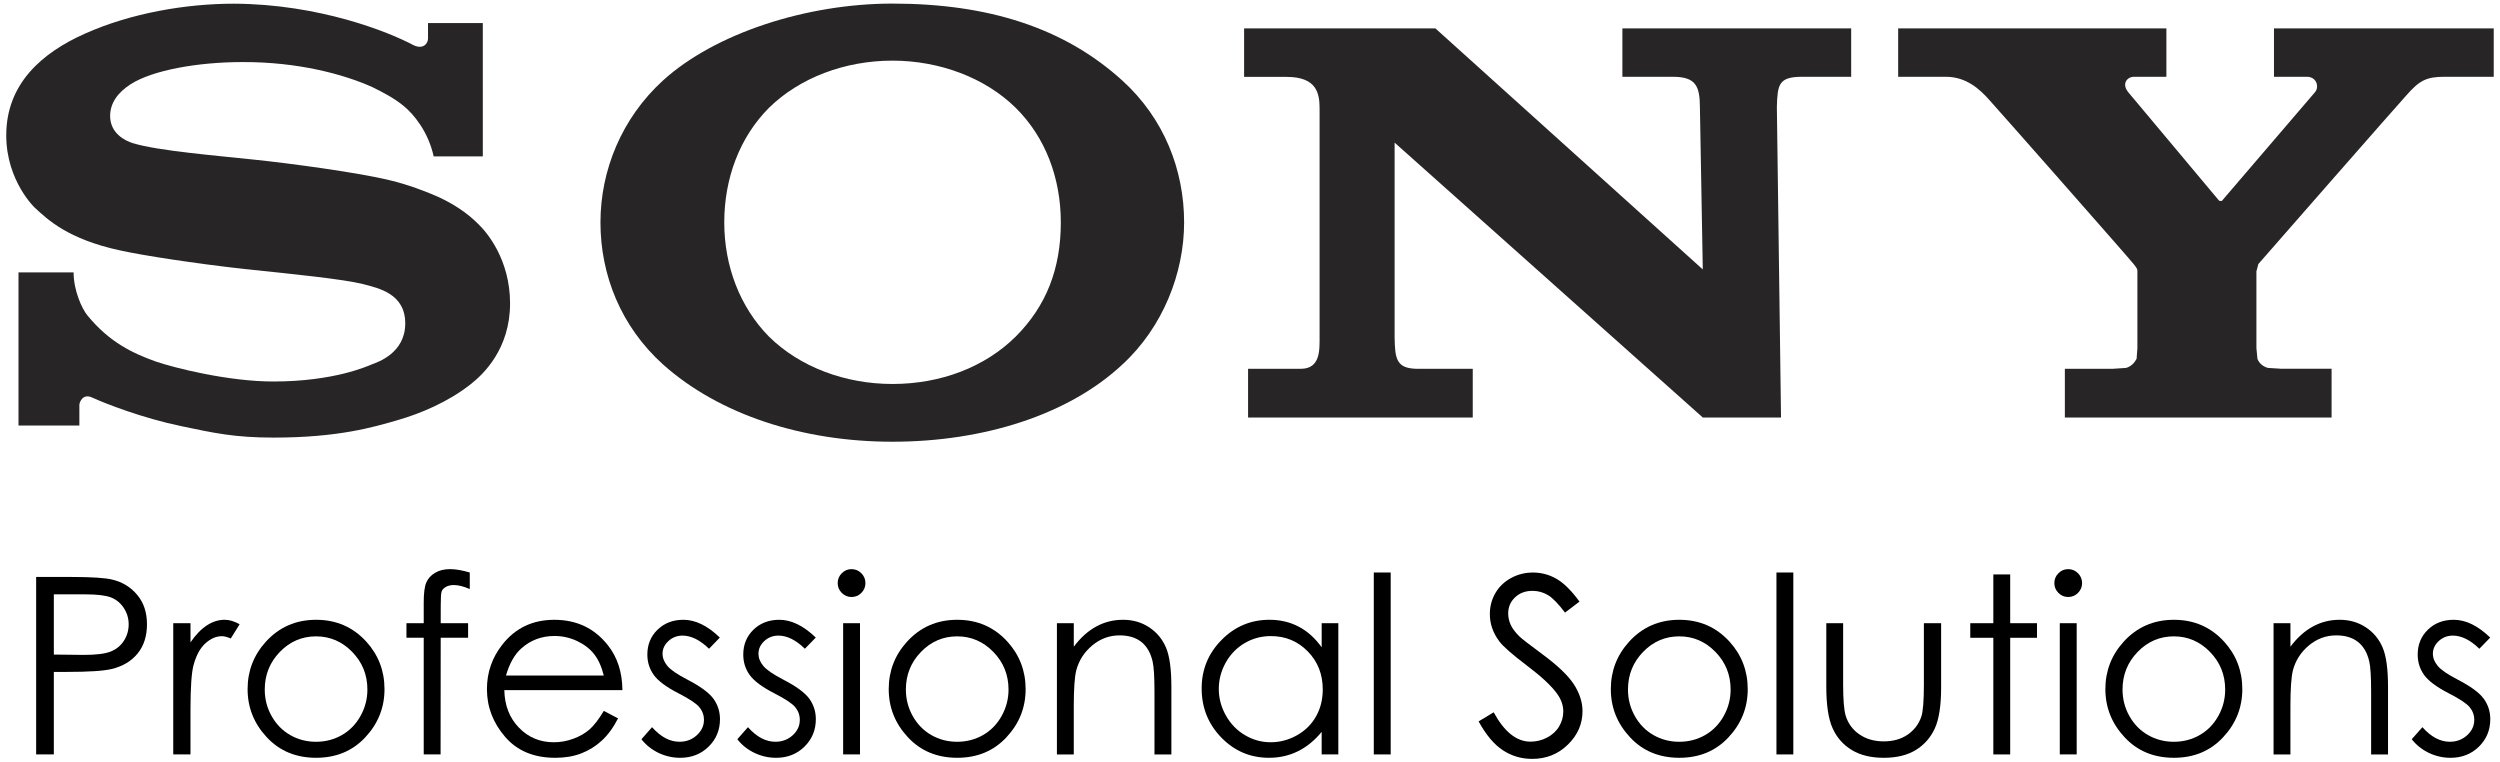 <?xml version="1.0" encoding="utf-8"?>
<!-- Generator: Adobe Illustrator 22.0.1, SVG Export Plug-In . SVG Version: 6.00 Build 0)  -->
<svg version="1.1" id="Layer_1" xmlns="http://www.w3.org/2000/svg" xmlns:xlink="http://www.w3.org/1999/xlink" x="0px" y="0px"
	 viewBox="0 0 200 61" style="enable-background:new 0 0 200 61;" xml:space="preserve">
<style type="text/css">
	.st0{fill:#272525;}
</style>
<g>
	<g>
		<path class="st0" d="M165.188,29.505V33.4h21.339v-3.901h-4.04l-1.058-0.067c-0.426-0.118-0.717-0.408-0.834-0.726l-0.082-0.856
			v-6.144l0.157-0.587c0.284-0.336,11.33-12.945,11.832-13.483c1.07-1.228,1.645-1.494,3.069-1.494h3.928V2.272h-17.581v3.871h2.634
			c0.777,0,0.998,0.795,0.662,1.216l-7.475,8.724l-0.206-0.021l-7.288-8.703c-0.52-0.653-0.088-1.216,0.478-1.216h2.588V2.272
			h-21.457v3.871h3.822c1.663,0,2.737,1.052,3.369,1.742c0.496,0.535,11.421,12.924,11.678,13.278
			c0.269,0.342,0.269,0.393,0.269,0.544v6.144l-0.064,0.856c-0.169,0.317-0.429,0.608-0.844,0.726l-1.073,0.072H165.188z"/>
		<path class="st0" d="M99.528,2.272v3.88h3.402c2.461,0,2.637,1.37,2.637,2.555v18.222c0,1.095,0.067,2.576-1.512,2.576h-4.209
			V33.4h17.974v-3.895h-4.379c-1.742,0-1.839-0.783-1.872-2.504V11.411L136.223,33.4h6.259l-0.333-24.832
			c0.048-1.808,0.145-2.425,2.014-2.425h3.931V2.272h-18.303v3.871h4.031c1.832,0,2.162,0.726,2.171,2.425l0.23,12.987
			L114.832,2.272H99.528z"/>
		<path class="st0" d="M18.722,0.295c-3.853,0-8.243,0.75-11.938,2.401C3.336,4.238,0.5,6.705,0.5,10.83
			c0,3.692,2.359,5.863,2.286,5.788c1.01,0.934,2.625,2.51,6.84,3.42c1.875,0.411,5.896,1.028,9.915,1.482
			c3.973,0.411,7.895,0.807,9.504,1.207c1.264,0.333,3.375,0.768,3.375,3.148c0,2.395-2.244,3.105-2.631,3.26
			c-0.399,0.16-3.072,1.385-7.929,1.385c-3.565,0-7.85-1.068-9.419-1.606c-1.79-0.644-3.674-1.512-5.443-3.677
			c-0.444-0.529-1.11-2.005-1.11-3.447H1.48v12.253h4.869v-1.657c0-0.166,0.254-0.961,1.049-0.572
			c1.007,0.463,3.995,1.633,7.13,2.283c2.549,0.532,4.194,0.91,7.363,0.91c5.195,0,7.977-0.838,9.894-1.388
			c1.839-0.529,4.088-1.463,5.89-2.9c0.986-0.774,3.13-2.797,3.13-6.447c0-3.514-1.86-5.697-2.543-6.35
			c-0.901-0.904-1.984-1.603-3.139-2.141c-1.01-0.463-2.582-1.04-3.867-1.343c-2.525-0.632-8.192-1.385-10.886-1.663
			c-2.834-0.305-7.78-0.711-9.734-1.321c-0.602-0.178-1.826-0.774-1.826-2.177c0-1.001,0.574-1.86,1.669-2.558
			c1.73-1.091,5.283-1.754,8.939-1.754c4.36-0.015,8.037,0.952,10.372,2.005c0.801,0.39,1.723,0.871,2.473,1.482
			c0.841,0.677,2.002,2.096,2.431,4.061h3.931V1.846H34.24v1.243c0,0.402-0.408,0.913-1.204,0.502
			C31.074,2.548,25.532,0.325,18.722,0.295"/>
		<path class="st0" d="M71.397,35.338c-7.2,0-13.877-2.174-18.361-6.187c-3.353-3.027-4.999-7.139-4.999-11.358
			c0-4.173,1.702-8.343,4.999-11.352c4.155-3.777,11.482-6.154,18.361-6.154c7.656,0,13.752,1.932,18.403,6.169
			c3.326,3.024,4.929,7.139,4.929,11.336c0,4.052-1.693,8.379-4.929,11.358C85.476,33.206,78.639,35.338,71.397,35.338v-4.62
			c3.846,0,7.384-1.34,9.858-3.789c2.467-2.468,3.61-5.458,3.61-9.135c0-3.556-1.234-6.822-3.61-9.169
			c-2.437-2.401-6.081-3.774-9.858-3.774c-3.786,0-7.412,1.355-9.879,3.774c-2.34,2.347-3.577,5.637-3.577,9.169
			c0,3.499,1.258,6.782,3.577,9.135c2.468,2.434,6.093,3.789,9.879,3.789V35.338z"/>
	</g>
	<g>
		<path d="M2.892,46.157h2.824c1.624,0,2.715,0.073,3.284,0.215c0.81,0.2,1.473,0.608,1.987,1.231c0.517,0.62,0.771,1.4,0.771,2.337
			c0,0.946-0.248,1.727-0.75,2.34c-0.502,0.617-1.194,1.028-2.074,1.24c-0.647,0.157-1.851,0.233-3.61,0.233H4.307v6.601H2.892
			V46.157z M4.307,47.548v4.817l2.407,0.027c0.968,0,1.681-0.088,2.129-0.263c0.454-0.178,0.804-0.463,1.064-0.859
			c0.257-0.396,0.387-0.838,0.387-1.324c0-0.475-0.13-0.91-0.387-1.303c-0.26-0.396-0.599-0.677-1.019-0.844
			c-0.42-0.166-1.11-0.251-2.071-0.251H4.307z"/>
		<path d="M13.862,49.855h1.379v1.533c0.411-0.605,0.847-1.055,1.306-1.355c0.454-0.299,0.931-0.451,1.427-0.451
			c0.372,0,0.771,0.121,1.197,0.357l-0.708,1.14c-0.281-0.121-0.52-0.184-0.714-0.184c-0.448,0-0.883,0.187-1.3,0.556
			c-0.42,0.369-0.738,0.943-0.956,1.724c-0.169,0.596-0.254,1.805-0.254,3.629v3.55h-1.379V49.855z"/>
		<path d="M25.29,49.583c1.618,0,2.957,0.587,4.022,1.757c0.965,1.067,1.448,2.334,1.448,3.792c0,1.47-0.508,2.752-1.53,3.846
			c-1.022,1.098-2.334,1.645-3.94,1.645c-1.612,0-2.93-0.547-3.949-1.645c-1.022-1.095-1.533-2.377-1.533-3.846
			c0-1.451,0.484-2.712,1.451-3.783C22.323,50.173,23.666,49.583,25.29,49.583z M25.287,50.908c-1.125,0-2.093,0.414-2.897,1.243
			c-0.807,0.832-1.21,1.835-1.21,3.012c0,0.759,0.181,1.467,0.55,2.123c0.369,0.656,0.865,1.164,1.491,1.521
			s1.315,0.535,2.065,0.535c0.747,0,1.433-0.178,2.062-0.535c0.623-0.357,1.122-0.865,1.488-1.521
			c0.369-0.656,0.556-1.364,0.556-2.123c0-1.176-0.405-2.18-1.216-3.012C27.367,51.322,26.399,50.908,25.287,50.908z"/>
		<path d="M37.582,45.8v1.324c-0.496-0.215-0.919-0.321-1.27-0.321c-0.266,0-0.484,0.054-0.659,0.16
			c-0.172,0.106-0.284,0.227-0.327,0.366c-0.045,0.139-0.067,0.508-0.067,1.107l-0.003,1.418h2.192v1.167h-2.192l-0.009,9.332
			h-1.349v-9.332h-1.382v-1.167h1.382v-1.642c0-0.753,0.067-1.288,0.206-1.612c0.139-0.321,0.375-0.581,0.705-0.777
			c0.33-0.197,0.732-0.293,1.2-0.293C36.448,45.531,36.971,45.622,37.582,45.8z"/>
		<path d="M48.304,56.871l1.14,0.599c-0.375,0.732-0.807,1.324-1.297,1.775c-0.487,0.451-1.037,0.792-1.651,1.028
			c-0.611,0.236-1.303,0.351-2.074,0.351c-1.715,0-3.054-0.559-4.019-1.684c-0.965-1.122-1.448-2.389-1.448-3.807
			c0-1.33,0.408-2.519,1.228-3.559c1.034-1.324,2.422-1.99,4.161-1.99c1.79,0,3.22,0.68,4.288,2.038
			c0.762,0.959,1.149,2.156,1.161,3.589h-9.447c0.024,1.219,0.411,2.22,1.167,3c0.753,0.78,1.684,1.17,2.794,1.17
			c0.532,0,1.052-0.094,1.56-0.281c0.502-0.184,0.931-0.432,1.288-0.738C47.509,58.053,47.893,57.557,48.304,56.871z M48.304,54.044
			c-0.181-0.72-0.441-1.297-0.786-1.727c-0.345-0.432-0.801-0.78-1.367-1.043c-0.568-0.263-1.164-0.396-1.79-0.396
			c-1.028,0-1.917,0.333-2.655,0.995c-0.541,0.481-0.949,1.207-1.228,2.171H48.304z"/>
		<path d="M57.587,51.005L56.723,51.9c-0.726-0.702-1.43-1.052-2.123-1.052c-0.435,0-0.813,0.145-1.125,0.435
			c-0.314,0.29-0.472,0.629-0.472,1.013c0,0.342,0.133,0.665,0.387,0.977c0.26,0.314,0.801,0.683,1.627,1.11
			c1.004,0.52,1.687,1.022,2.05,1.503c0.354,0.49,0.532,1.04,0.532,1.651c0,0.862-0.302,1.594-0.907,2.192
			c-0.608,0.596-1.367,0.895-2.274,0.895c-0.605,0-1.185-0.13-1.736-0.393c-0.55-0.266-1.004-0.629-1.367-1.092l0.85-0.965
			c0.689,0.777,1.421,1.167,2.195,1.167c0.541,0,1.001-0.175,1.382-0.52c0.381-0.348,0.575-0.756,0.575-1.228
			c0-0.384-0.127-0.729-0.381-1.031c-0.248-0.296-0.816-0.668-1.699-1.119c-0.949-0.49-1.594-0.974-1.935-1.448
			c-0.342-0.478-0.514-1.019-0.514-1.63c0-0.798,0.272-1.461,0.816-1.99c0.544-0.526,1.234-0.792,2.065-0.792
			C55.637,49.583,56.608,50.058,57.587,51.005z"/>
		<path d="M65.262,51.005L64.391,51.9c-0.72-0.702-1.427-1.052-2.117-1.052c-0.441,0-0.816,0.145-1.128,0.435
			c-0.311,0.29-0.469,0.629-0.469,1.013c0,0.342,0.127,0.665,0.387,0.977c0.257,0.314,0.798,0.683,1.624,1.11
			c1.007,0.52,1.69,1.022,2.05,1.503c0.354,0.49,0.529,1.04,0.529,1.651c0,0.862-0.302,1.594-0.907,2.192
			c-0.605,0.596-1.361,0.895-2.271,0.895c-0.605,0-1.182-0.13-1.733-0.393c-0.553-0.266-1.01-0.629-1.37-1.092l0.85-0.965
			c0.689,0.777,1.421,1.167,2.195,1.167c0.541,0,1.004-0.175,1.385-0.52c0.381-0.348,0.568-0.756,0.568-1.228
			c0-0.384-0.127-0.729-0.375-1.031c-0.254-0.296-0.819-0.668-1.705-1.119c-0.946-0.49-1.591-0.974-1.932-1.448
			c-0.342-0.478-0.511-1.019-0.511-1.63c0-0.798,0.272-1.461,0.816-1.99c0.544-0.526,1.231-0.792,2.062-0.792
			C63.308,49.583,64.282,50.058,65.262,51.005z"/>
		<path d="M68.122,45.531c0.308,0,0.568,0.109,0.786,0.33c0.218,0.218,0.327,0.481,0.327,0.789c0,0.302-0.109,0.562-0.327,0.783
			c-0.218,0.218-0.478,0.327-0.786,0.327c-0.302,0-0.562-0.109-0.78-0.327c-0.218-0.221-0.327-0.481-0.327-0.783
			c0-0.308,0.109-0.572,0.327-0.789C67.56,45.64,67.82,45.531,68.122,45.531z M67.451,49.855H68.8v10.499h-1.349V49.855z"/>
		<path d="M76.58,49.583c1.618,0,2.957,0.587,4.022,1.757c0.965,1.067,1.448,2.334,1.448,3.792c0,1.47-0.508,2.752-1.53,3.846
			c-1.022,1.098-2.334,1.645-3.94,1.645c-1.612,0-2.93-0.547-3.949-1.645c-1.022-1.095-1.533-2.377-1.533-3.846
			c0-1.451,0.484-2.712,1.451-3.783C73.614,50.173,74.956,49.583,76.58,49.583z M76.577,50.908c-1.125,0-2.093,0.414-2.897,1.243
			c-0.807,0.832-1.21,1.835-1.21,3.012c0,0.759,0.181,1.467,0.55,2.123c0.369,0.656,0.865,1.164,1.491,1.521
			s1.315,0.535,2.065,0.535c0.747,0,1.433-0.178,2.062-0.535c0.623-0.357,1.122-0.865,1.488-1.521
			c0.369-0.656,0.556-1.364,0.556-2.123c0-1.176-0.405-2.18-1.216-3.012C78.658,51.322,77.69,50.908,76.577,50.908z"/>
		<path d="M84.554,49.855h1.349v1.881c0.541-0.72,1.137-1.258,1.796-1.615c0.656-0.36,1.37-0.538,2.141-0.538
			c0.786,0,1.482,0.2,2.089,0.599c0.608,0.399,1.055,0.937,1.346,1.612c0.29,0.677,0.435,1.727,0.435,3.157v5.404h-1.352v-5.008
			c0-1.21-0.051-2.017-0.148-2.422c-0.157-0.695-0.46-1.219-0.901-1.569c-0.445-0.351-1.025-0.526-1.739-0.526
			c-0.816,0-1.551,0.269-2.195,0.81c-0.647,0.541-1.073,1.21-1.279,2.008c-0.127,0.52-0.194,1.473-0.194,2.858v3.849h-1.349V49.855z
			"/>
		<path d="M107.067,49.855v10.499h-1.334v-1.805c-0.565,0.689-1.2,1.207-1.905,1.554c-0.705,0.348-1.476,0.52-2.31,0.52
			c-1.488,0-2.758-0.538-3.807-1.615c-1.052-1.08-1.578-2.389-1.578-3.934c0-1.512,0.529-2.803,1.594-3.88
			c1.058-1.073,2.337-1.612,3.828-1.612c0.865,0,1.645,0.184,2.34,0.55c0.702,0.369,1.312,0.916,1.839,1.651v-1.929H107.067z
			 M101.666,50.887c-0.753,0-1.445,0.184-2.083,0.556c-0.635,0.369-1.14,0.886-1.518,1.554c-0.375,0.668-0.562,1.376-0.562,2.123
			c0,0.738,0.191,1.445,0.568,2.12c0.381,0.674,0.889,1.2,1.53,1.575c0.638,0.378,1.324,0.565,2.056,0.565
			c0.738,0,1.439-0.187,2.102-0.559c0.662-0.375,1.17-0.877,1.527-1.515c0.357-0.635,0.535-1.352,0.535-2.15
			c0-1.213-0.399-2.229-1.2-3.045C103.822,51.295,102.836,50.887,101.666,50.887z"/>
		<path d="M109.903,45.8h1.352v14.554h-1.352V45.8z"/>
		<path d="M118.288,57.711l1.207-0.726c0.85,1.563,1.829,2.347,2.942,2.347c0.478,0,0.925-0.112,1.343-0.333
			c0.417-0.224,0.738-0.52,0.956-0.895c0.218-0.372,0.327-0.768,0.327-1.185c0-0.478-0.157-0.943-0.481-1.4
			c-0.445-0.629-1.255-1.388-2.434-2.277c-1.182-0.895-1.917-1.542-2.207-1.941c-0.502-0.668-0.753-1.391-0.753-2.171
			c0-0.617,0.148-1.179,0.445-1.687c0.296-0.508,0.714-0.91,1.249-1.2c0.535-0.293,1.122-0.441,1.751-0.441
			c0.671,0,1.294,0.166,1.878,0.499c0.584,0.33,1.2,0.94,1.848,1.826l-1.158,0.88c-0.535-0.708-0.989-1.173-1.364-1.4
			c-0.378-0.224-0.786-0.339-1.234-0.339c-0.568,0-1.04,0.175-1.403,0.523s-0.544,0.774-0.544,1.282
			c0,0.308,0.067,0.608,0.194,0.898c0.127,0.29,0.363,0.605,0.705,0.946c0.184,0.178,0.795,0.653,1.832,1.418
			c1.231,0.907,2.071,1.715,2.531,2.422c0.454,0.708,0.683,1.418,0.683,2.132c0,1.031-0.393,1.923-1.173,2.682
			c-0.78,0.762-1.73,1.14-2.852,1.14c-0.862,0-1.642-0.23-2.343-0.689C119.528,59.562,118.881,58.791,118.288,57.711z"/>
		<path d="M134.348,49.583c1.618,0,2.957,0.587,4.022,1.757c0.965,1.067,1.448,2.334,1.448,3.792c0,1.47-0.508,2.752-1.53,3.846
			c-1.022,1.098-2.334,1.645-3.94,1.645c-1.612,0-2.93-0.547-3.949-1.645c-1.022-1.095-1.533-2.377-1.533-3.846
			c0-1.451,0.484-2.712,1.451-3.783C131.382,50.173,132.724,49.583,134.348,49.583z M134.345,50.908
			c-1.125,0-2.093,0.414-2.897,1.243c-0.807,0.832-1.21,1.835-1.21,3.012c0,0.759,0.181,1.467,0.55,2.123
			c0.369,0.656,0.865,1.164,1.491,1.521c0.626,0.357,1.315,0.535,2.065,0.535c0.747,0,1.433-0.178,2.062-0.535
			c0.623-0.357,1.122-0.865,1.488-1.521c0.369-0.656,0.556-1.364,0.556-2.123c0-1.176-0.405-2.18-1.216-3.012
			C136.425,51.322,135.458,50.908,134.345,50.908z"/>
		<path d="M142.116,45.8h1.349v14.554h-1.349V45.8z"/>
		<path d="M146.102,49.855h1.349v4.902c0,1.197,0.067,2.02,0.194,2.47c0.194,0.644,0.562,1.152,1.107,1.524
			c0.544,0.375,1.197,0.559,1.947,0.559c0.756,0,1.397-0.181,1.92-0.544c0.523-0.363,0.886-0.841,1.086-1.433
			c0.139-0.405,0.206-1.264,0.206-2.576v-4.902h1.379v5.153c0,1.448-0.169,2.537-0.508,3.272c-0.336,0.732-0.844,1.306-1.524,1.724
			c-0.677,0.414-1.53,0.62-2.552,0.62s-1.875-0.206-2.561-0.62c-0.686-0.417-1.197-0.995-1.533-1.739
			c-0.339-0.744-0.508-1.86-0.508-3.353V49.855z"/>
		<path d="M159.467,45.955h1.349v3.901h2.144v1.167h-2.144v9.332h-1.349v-9.332h-1.845v-1.167h1.845V45.955z"/>
		<path d="M165.454,45.531c0.308,0,0.568,0.109,0.786,0.33c0.218,0.218,0.327,0.481,0.327,0.789c0,0.302-0.109,0.562-0.327,0.783
			c-0.218,0.218-0.478,0.327-0.786,0.327c-0.302,0-0.562-0.109-0.78-0.327c-0.218-0.221-0.327-0.481-0.327-0.783
			c0-0.308,0.109-0.572,0.327-0.789C164.892,45.64,165.152,45.531,165.454,45.531z M164.783,49.855h1.352v10.499h-1.352V49.855z"/>
		<path d="M173.915,49.583c1.615,0,2.957,0.587,4.022,1.757c0.965,1.067,1.448,2.334,1.448,3.792c0,1.47-0.511,2.752-1.533,3.846
			c-1.022,1.098-2.334,1.645-3.937,1.645c-1.615,0-2.93-0.547-3.949-1.645c-1.022-1.095-1.536-2.377-1.536-3.846
			c0-1.451,0.484-2.712,1.451-3.783C170.946,50.173,172.288,49.583,173.915,49.583z M173.909,50.908
			c-1.125,0-2.089,0.414-2.897,1.243c-0.804,0.832-1.21,1.835-1.21,3.012c0,0.759,0.181,1.467,0.55,2.123
			c0.369,0.656,0.865,1.164,1.494,1.521c0.626,0.357,1.312,0.535,2.062,0.535c0.75,0,1.436-0.178,2.062-0.535
			c0.626-0.357,1.125-0.865,1.491-1.521c0.369-0.656,0.553-1.364,0.553-2.123c0-1.176-0.405-2.18-1.216-3.012
			C175.989,51.322,175.025,50.908,173.909,50.908z"/>
		<path d="M181.886,49.855h1.349v1.881c0.541-0.72,1.137-1.258,1.796-1.615c0.656-0.36,1.37-0.538,2.141-0.538
			c0.786,0,1.482,0.2,2.089,0.599c0.608,0.399,1.055,0.937,1.346,1.612c0.29,0.677,0.435,1.727,0.435,3.157v5.404h-1.352v-5.008
			c0-1.21-0.051-2.017-0.148-2.422c-0.157-0.695-0.46-1.219-0.901-1.569c-0.445-0.351-1.025-0.526-1.739-0.526
			c-0.816,0-1.551,0.269-2.195,0.81c-0.647,0.541-1.073,1.21-1.279,2.008c-0.127,0.52-0.194,1.473-0.194,2.858v3.849h-1.349V49.855z
			"/>
		<path d="M199.216,51.005l-0.868,0.895c-0.723-0.702-1.427-1.052-2.12-1.052c-0.438,0-0.813,0.145-1.128,0.435
			c-0.311,0.29-0.469,0.629-0.469,1.013c0,0.342,0.13,0.665,0.387,0.977c0.257,0.314,0.801,0.683,1.624,1.11
			c1.007,0.52,1.69,1.022,2.05,1.503c0.357,0.49,0.532,1.04,0.532,1.651c0,0.862-0.302,1.594-0.907,2.192
			c-0.605,0.596-1.364,0.895-2.274,0.895c-0.605,0-1.182-0.13-1.733-0.393c-0.553-0.266-1.007-0.629-1.37-1.092l0.853-0.965
			c0.689,0.777,1.421,1.167,2.195,1.167c0.538,0,1.001-0.175,1.382-0.52c0.381-0.348,0.572-0.756,0.572-1.228
			c0-0.384-0.127-0.729-0.378-1.031c-0.251-0.296-0.819-0.668-1.702-1.119c-0.949-0.49-1.591-0.974-1.935-1.448
			c-0.339-0.478-0.511-1.019-0.511-1.63c0-0.798,0.272-1.461,0.816-1.99c0.544-0.526,1.231-0.792,2.065-0.792
			C197.265,49.583,198.236,50.058,199.216,51.005z"/>
	</g>
</g>
</svg>
